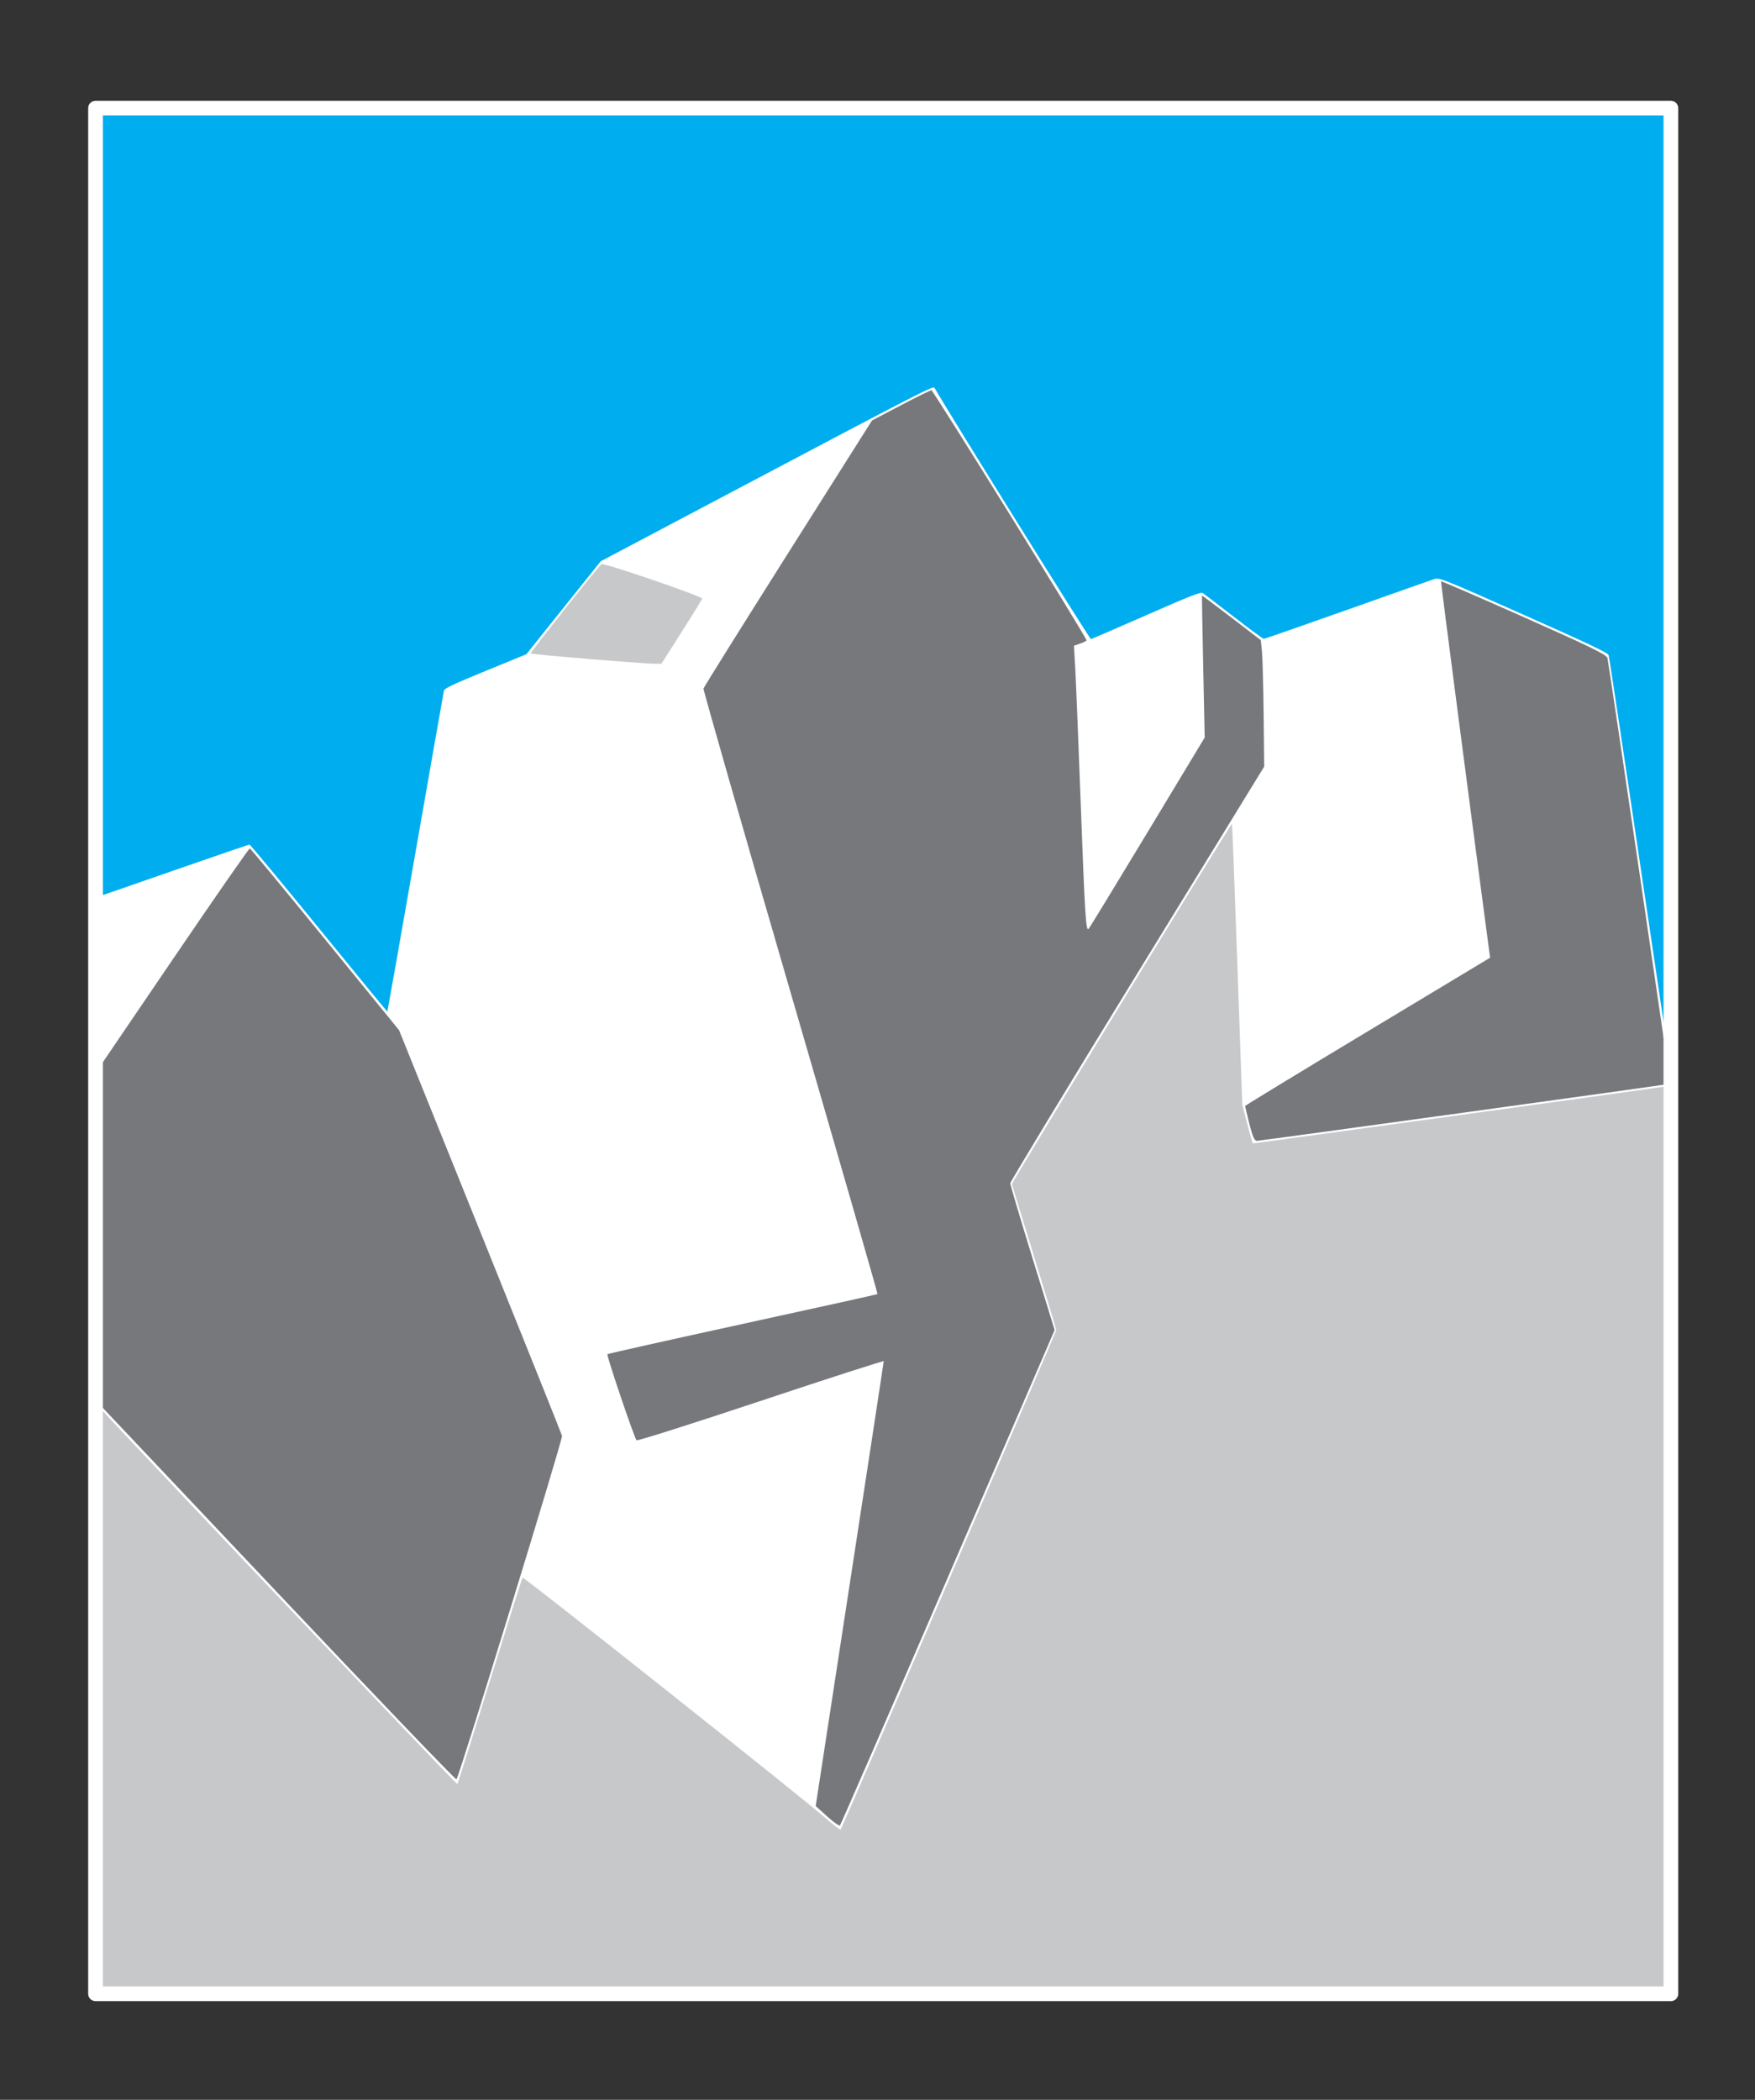 <?xml version="1.0" encoding="UTF-8" standalone="no"?>
<svg
   xmlns:dc="http://purl.org/dc/elements/1.1/"
   xmlns:cc="http://creativecommons.org/ns#"
   xmlns:rdf="http://www.w3.org/1999/02/22-rdf-syntax-ns#"
   xmlns:svg="http://www.w3.org/2000/svg"
   xmlns="http://www.w3.org/2000/svg"
   xmlns:sodipodi="http://sodipodi.sourceforge.net/DTD/sodipodi-0.dtd"
   xmlns:inkscape="http://www.inkscape.org/namespaces/inkscape"
   width="83.591mm"
   height="100mm"
   viewBox="0 0 83.591 100"
   version="1.1"
   id="svg8"
   inkscape:version="1.0.1 (3bc2e813f5, 2020-09-07)"
   sodipodi:docname="PZS_logo_vector.svg">
  <rect x="0" y="0" width="83.591" height="100" fill="#333333" stroke="none"/>
  <defs
     id="defs2" />
  <sodipodi:namedview
     id="base"
     pagecolor="#ffffff"
     bordercolor="#666666"
     borderopacity="1.0"
     inkscape:pageopacity="0.0"
     inkscape:pageshadow="2"
     inkscape:zoom="2"
     inkscape:cx="213.84466"
     inkscape:cy="186.44048"
     inkscape:document-units="mm"
     inkscape:current-layer="layer1"
     inkscape:document-rotation="0"
     showgrid="false"
     fit-margin-top="0"
     fit-margin-left="0"
     fit-margin-right="0"
     fit-margin-bottom="0"
     inkscape:window-width="1920"
     inkscape:window-height="1137"
     inkscape:window-x="1912"
     inkscape:window-y="-8"
     inkscape:window-maximized="1" />
  <g
     inkscape:label="Plast 1"
     inkscape:groupmode="layer"
     id="layer1"
     transform="translate(-32.419,-136.193)">
    <rect
       style="fill:#ffffff;stroke:#ffffff;stroke-width:0.5;stroke-linecap:round;stroke-linejoin:round;stroke-miterlimit:4;stroke-dasharray:none"
       id="rect888-2"
       width="75.034"
       height="89.8"
       x="36.969"
       y="141.343" />
    <path
       style="fill:#c7c8ca;fill-opacity:1;stroke-width:0.01;stroke-linecap:round;stroke-linejoin:round;stroke-miterlimit:4;stroke-dasharray:none"
       d="m 60.418,167.571 c -1.481,-0.122 -2.708,-0.237 -2.727,-0.256 -0.036,-0.036 3.238,-4.163 3.377,-4.256 0.111,-0.075 4.82,1.539 4.795,1.643 -0.01,0.043 -0.451,0.76 -0.98,1.591 l -0.962,1.513 -0.406,-0.005 c -0.223,-0.005 -1.617,-0.107 -3.098,-0.228 z"
       id="path1012-6-8"
       inkscape:export-xdpi="25.399992"
       inkscape:export-ydpi="25.399992" />
    <path
       style="fill:#c7c8ca;fill-opacity:1;stroke-width:0.01;stroke-linecap:round;stroke-linejoin:round;stroke-miterlimit:4;stroke-dasharray:none"
       d="m 36.96,217.07 0.003,-14.073 0.251,0.28 c 1.161,1.297 16.954,17.92 16.988,17.881 0.025,-0.028 0.724,-2.24 1.553,-4.916 0.83,-2.676 1.529,-4.889 1.553,-4.918 0.048,-0.058 13.387,10.528 14.449,11.466 0.361,0.319 0.677,0.557 0.703,0.53 0.066,-0.07 10.269,-23.702 10.269,-23.786 0,-0.037 -0.472,-1.6 -1.048,-3.472 -0.577,-1.872 -1.056,-3.437 -1.065,-3.477 -0.017,-0.074 10.445,-17.2 10.483,-17.161 0.012,0.013 0.127,3.027 0.256,6.702 l 0.235,6.68 0.238,0.911 c 0.131,0.501 0.247,0.919 0.257,0.929 0.017,0.015 19.212,-2.632 19.699,-2.719 l 0.22,-0.039 v 21.627 21.627 H 74.481 36.958 Z"
       id="path1016-2-7"
       inkscape:export-xdpi="25.399992"
       inkscape:export-ydpi="25.399992" />
    <path
       style="fill:#77787c;fill-opacity:1;stroke-width:0.01;stroke-linecap:round;stroke-linejoin:round;stroke-miterlimit:4;stroke-dasharray:none"
       d="m 45.567,211.969 -8.534,-9.027 v -7.872 -7.872 l 3.609,-5.309 c 1.985,-2.92 3.64,-5.301 3.677,-5.291 0.037,0.01 1.651,1.961 3.587,4.335 l 3.519,4.317 3.858,9.573 c 2.122,5.265 3.879,9.652 3.905,9.749 0.042,0.161 -4.889,16.205 -5.028,16.358 -0.033,0.036 -3.9,-3.996 -8.594,-8.961 z"
       id="path1018-3-5"
       inkscape:export-xdpi="25.399992"
       inkscape:export-ydpi="25.399992" />
    <path
       style="fill:#77787c;fill-opacity:1;stroke-width:0.01;stroke-linecap:round;stroke-linejoin:round;stroke-miterlimit:4;stroke-dasharray:none"
       d="m 71.816,222.696 -0.546,-0.494 1.62,-10.56 c 0.891,-5.808 1.621,-10.589 1.622,-10.624 0.001,-0.035 -2.632,0.814 -5.851,1.886 -3.219,1.073 -5.884,1.919 -5.923,1.88 -0.107,-0.107 -1.44,-4.048 -1.388,-4.1 0.025,-0.026 2.922,-0.673 6.437,-1.44 3.515,-0.767 6.407,-1.407 6.427,-1.422 0.02,-0.015 -1.844,-6.483 -4.141,-14.373 -2.297,-7.889 -4.163,-14.399 -4.147,-14.465 0.017,-0.066 1.829,-2.965 4.028,-6.443 l 3.998,-6.323 1.367,-0.719 c 0.752,-0.395 1.41,-0.719 1.464,-0.719 0.083,0 7.388,11.775 7.388,11.908 0,0.026 -0.135,0.094 -0.3,0.152 l -0.3,0.105 0.059,1.014 c 0.032,0.557 0.147,3.379 0.255,6.27 0.208,5.589 0.254,6.33 0.384,6.199 0.045,-0.045 1.307,-2.114 2.805,-4.596 l 2.724,-4.514 -0.07,-3.371 c -0.038,-1.854 -0.066,-3.38 -0.06,-3.391 0.005,-0.01 0.638,0.462 1.406,1.051 l 1.397,1.071 0.054,0.526 c 0.03,0.289 0.066,1.644 0.081,3.01 l 0.027,2.485 -6.048,9.857 c -3.326,5.421 -6.048,9.916 -6.048,9.988 0,0.072 0.476,1.674 1.057,3.559 l 1.057,3.429 -5.081,11.765 c -2.794,6.471 -5.109,11.794 -5.144,11.829 -0.035,0.035 -0.309,-0.158 -0.61,-0.43 z"
       id="path1020-2-5"
       inkscape:export-xdpi="25.399992"
       inkscape:export-ydpi="25.399992" />
    <path
       style="fill:#77787c;fill-opacity:1;stroke-width:0.01;stroke-linecap:round;stroke-linejoin:round;stroke-miterlimit:4;stroke-dasharray:none"
       d="m 91.927,189.713 c -0.112,-0.445 -0.203,-0.827 -0.203,-0.849 0,-0.023 2.625,-1.62 5.834,-3.551 l 5.834,-3.511 -0.065,-0.49 c -0.882,-6.613 -2.289,-17.413 -2.272,-17.437 0.013,-0.018 1.792,0.753 3.954,1.713 3.133,1.391 3.939,1.785 3.974,1.944 0.071,0.32 3.005,20.258 2.983,20.273 -0.039,0.027 -19.528,2.719 -19.681,2.718 -0.115,-2.7e-4 -0.208,-0.21 -0.359,-0.809 z"
       id="path1022-3-9"
       inkscape:export-xdpi="25.399992"
       inkscape:export-ydpi="25.399992" />
    <path
       style="fill:#00adef;fill-opacity:1;stroke-width:0.01;stroke-linecap:round;stroke-linejoin:round;stroke-miterlimit:4;stroke-dasharray:none"
       d="m 110.533,177.309 c -0.795,-5.38 -1.469,-9.845 -1.497,-9.922 -0.039,-0.107 -1.008,-0.566 -4.05,-1.919 -3.7,-1.646 -4.015,-1.774 -4.215,-1.711 -0.119,0.037 -1.985,0.696 -4.147,1.463 -2.162,0.768 -3.966,1.395 -4.009,1.395 -0.043,0 -0.686,-0.472 -1.43,-1.049 -0.744,-0.577 -1.408,-1.084 -1.476,-1.126 -0.104,-0.065 -0.543,0.106 -2.685,1.046 -1.408,0.618 -2.597,1.132 -2.641,1.143 -0.057,0.015 -6.714,-10.675 -7.452,-11.964 -0.062,-0.108 -0.538,0.137 -9.559,4.905 l -6.341,3.352 -1.77,2.213 -1.77,2.213 -1.948,0.799 c -1.533,0.629 -1.955,0.828 -1.979,0.935 -0.017,0.075 -0.627,3.541 -1.355,7.704 -0.729,4.163 -1.332,7.575 -1.34,7.584 -0.008,0.008 -1.474,-1.776 -3.256,-3.967 -1.783,-2.19 -3.272,-3.984 -3.311,-3.986 -0.038,-0.002 -1.651,0.548 -3.583,1.222 -1.932,0.674 -3.567,1.24 -3.632,1.258 -0.112,0.031 -0.118,-0.895 -0.118,-18.761 v -18.794 h 37.523 37.523 v 22.874 c 0,12.581 -0.008,22.874 -0.018,22.874 -0.01,0 -0.669,-4.402 -1.464,-9.781 z"
       id="path1026-5-7"
       inkscape:export-xdpi="25.399992"
       inkscape:export-ydpi="25.399992" />
    <path
       style="fill:#ffffff;fill-opacity:1;stroke-width:0.01;stroke-linecap:round;stroke-linejoin:round;stroke-miterlimit:4;stroke-dasharray:none"
       d="m 36.955,183.069 v -4.015 l 3.496,-1.218 c 1.923,-0.67 3.518,-1.197 3.545,-1.17 0.035,0.035 -6.764,10.109 -7.006,10.379 -0.02,0.023 -0.036,-1.767 -0.036,-3.975 z"
       id="path1072-7-6"
       inkscape:export-xdpi="25.399992"
       inkscape:export-ydpi="25.399992" />
    <path
       style="fill:#ffffff;fill-opacity:1;stroke-width:0.01;stroke-linecap:round;stroke-linejoin:round;stroke-miterlimit:4;stroke-dasharray:none"
       d="m 64.3,216.669 c -3.76,-2.991 -6.849,-5.494 -6.864,-5.563 -0.015,-0.069 0.404,-1.509 0.932,-3.2 0.528,-1.691 0.96,-3.138 0.96,-3.214 0,-0.303 -7.834,-19.563 -8.072,-19.846 -0.136,-0.161 -0.246,-0.374 -0.246,-0.474 0,-0.157 2.509,-14.618 2.629,-15.153 0.036,-0.16 0.44,-0.364 1.973,-0.996 l 1.928,-0.795 3.205,0.255 c 1.763,0.141 3.213,0.245 3.222,0.232 0.236,-0.324 2.054,-3.241 2.054,-3.295 0,-0.042 -1.079,-0.435 -2.397,-0.873 -1.318,-0.438 -2.383,-0.809 -2.366,-0.823 0.167,-0.147 12.246,-6.46 12.285,-6.42 0.029,0.029 -1.714,2.849 -3.873,6.266 l -3.926,6.213 4.185,14.363 c 4.005,13.745 4.176,14.365 3.987,14.429 -0.109,0.037 -3.016,0.679 -6.46,1.426 -3.444,0.748 -6.275,1.368 -6.289,1.377 -0.02,0.015 1.217,3.68 1.455,4.315 0.029,0.077 1.943,-0.52 5.88,-1.832 5.002,-1.667 5.838,-1.921 5.838,-1.771 0,0.207 -3.14,20.757 -3.178,20.792 -0.014,0.015 -3.102,-2.422 -6.862,-5.413 z"
       id="path1074-8-5"
       inkscape:export-xdpi="25.399992"
       inkscape:export-ydpi="25.399992" />
    <path
       style="fill:#ffffff;fill-opacity:1;stroke-width:0.01;stroke-linecap:round;stroke-linejoin:round;stroke-miterlimit:4;stroke-dasharray:none"
       d="m 84.012,174.509 c -0.119,-3.114 -0.243,-6.082 -0.274,-6.594 -0.037,-0.615 -0.023,-0.932 0.042,-0.932 0.054,0 1.362,-0.556 2.907,-1.236 l 2.808,-1.236 0.059,1.068 c 0.033,0.588 0.065,2.126 0.072,3.419 l 0.013,2.351 -2.653,4.408 c -1.459,2.424 -2.676,4.409 -2.705,4.41 -0.028,8e-4 -0.149,-2.546 -0.269,-5.66 z"
       id="path1076-8-6"
       inkscape:export-xdpi="25.399992"
       inkscape:export-ydpi="25.399992" />
    <path
       style="fill:#ffffff;fill-opacity:1;stroke-width:0.01;stroke-linecap:round;stroke-linejoin:round;stroke-miterlimit:4;stroke-dasharray:none"
       d="m 91.639,187.793 c -0.004,-0.486 -0.103,-3.507 -0.221,-6.713 l -0.214,-5.83 0.785,-1.29 0.785,-1.29 -0.073,-2.963 c -0.04,-1.629 -0.068,-2.966 -0.062,-2.97 0.105,-0.073 8.227,-2.898 8.254,-2.871 0.049,0.049 2.319,17.318 2.321,17.656 0.002,0.231 -0.472,0.536 -5.739,3.703 -3.157,1.899 -5.76,3.452 -5.785,3.452 -0.025,0 -0.048,-0.398 -0.052,-0.884 z"
       id="path1078-5-1"
       inkscape:export-xdpi="25.399992"
       inkscape:export-ydpi="25.399992" />
    <rect
       style="fill:none;stroke:#ffffff;stroke-width:0.7;stroke-linecap:round;stroke-linejoin:round;stroke-miterlimit:4;stroke-dasharray:none;stroke-opacity:1"
       id="rect895-8-3"
       width="75.034"
       height="89.8"
       x="36.969"
       y="141.343"
       inkscape:export-xdpi="25.399992"
       inkscape:export-ydpi="25.399992" />
  </g>
</svg>
